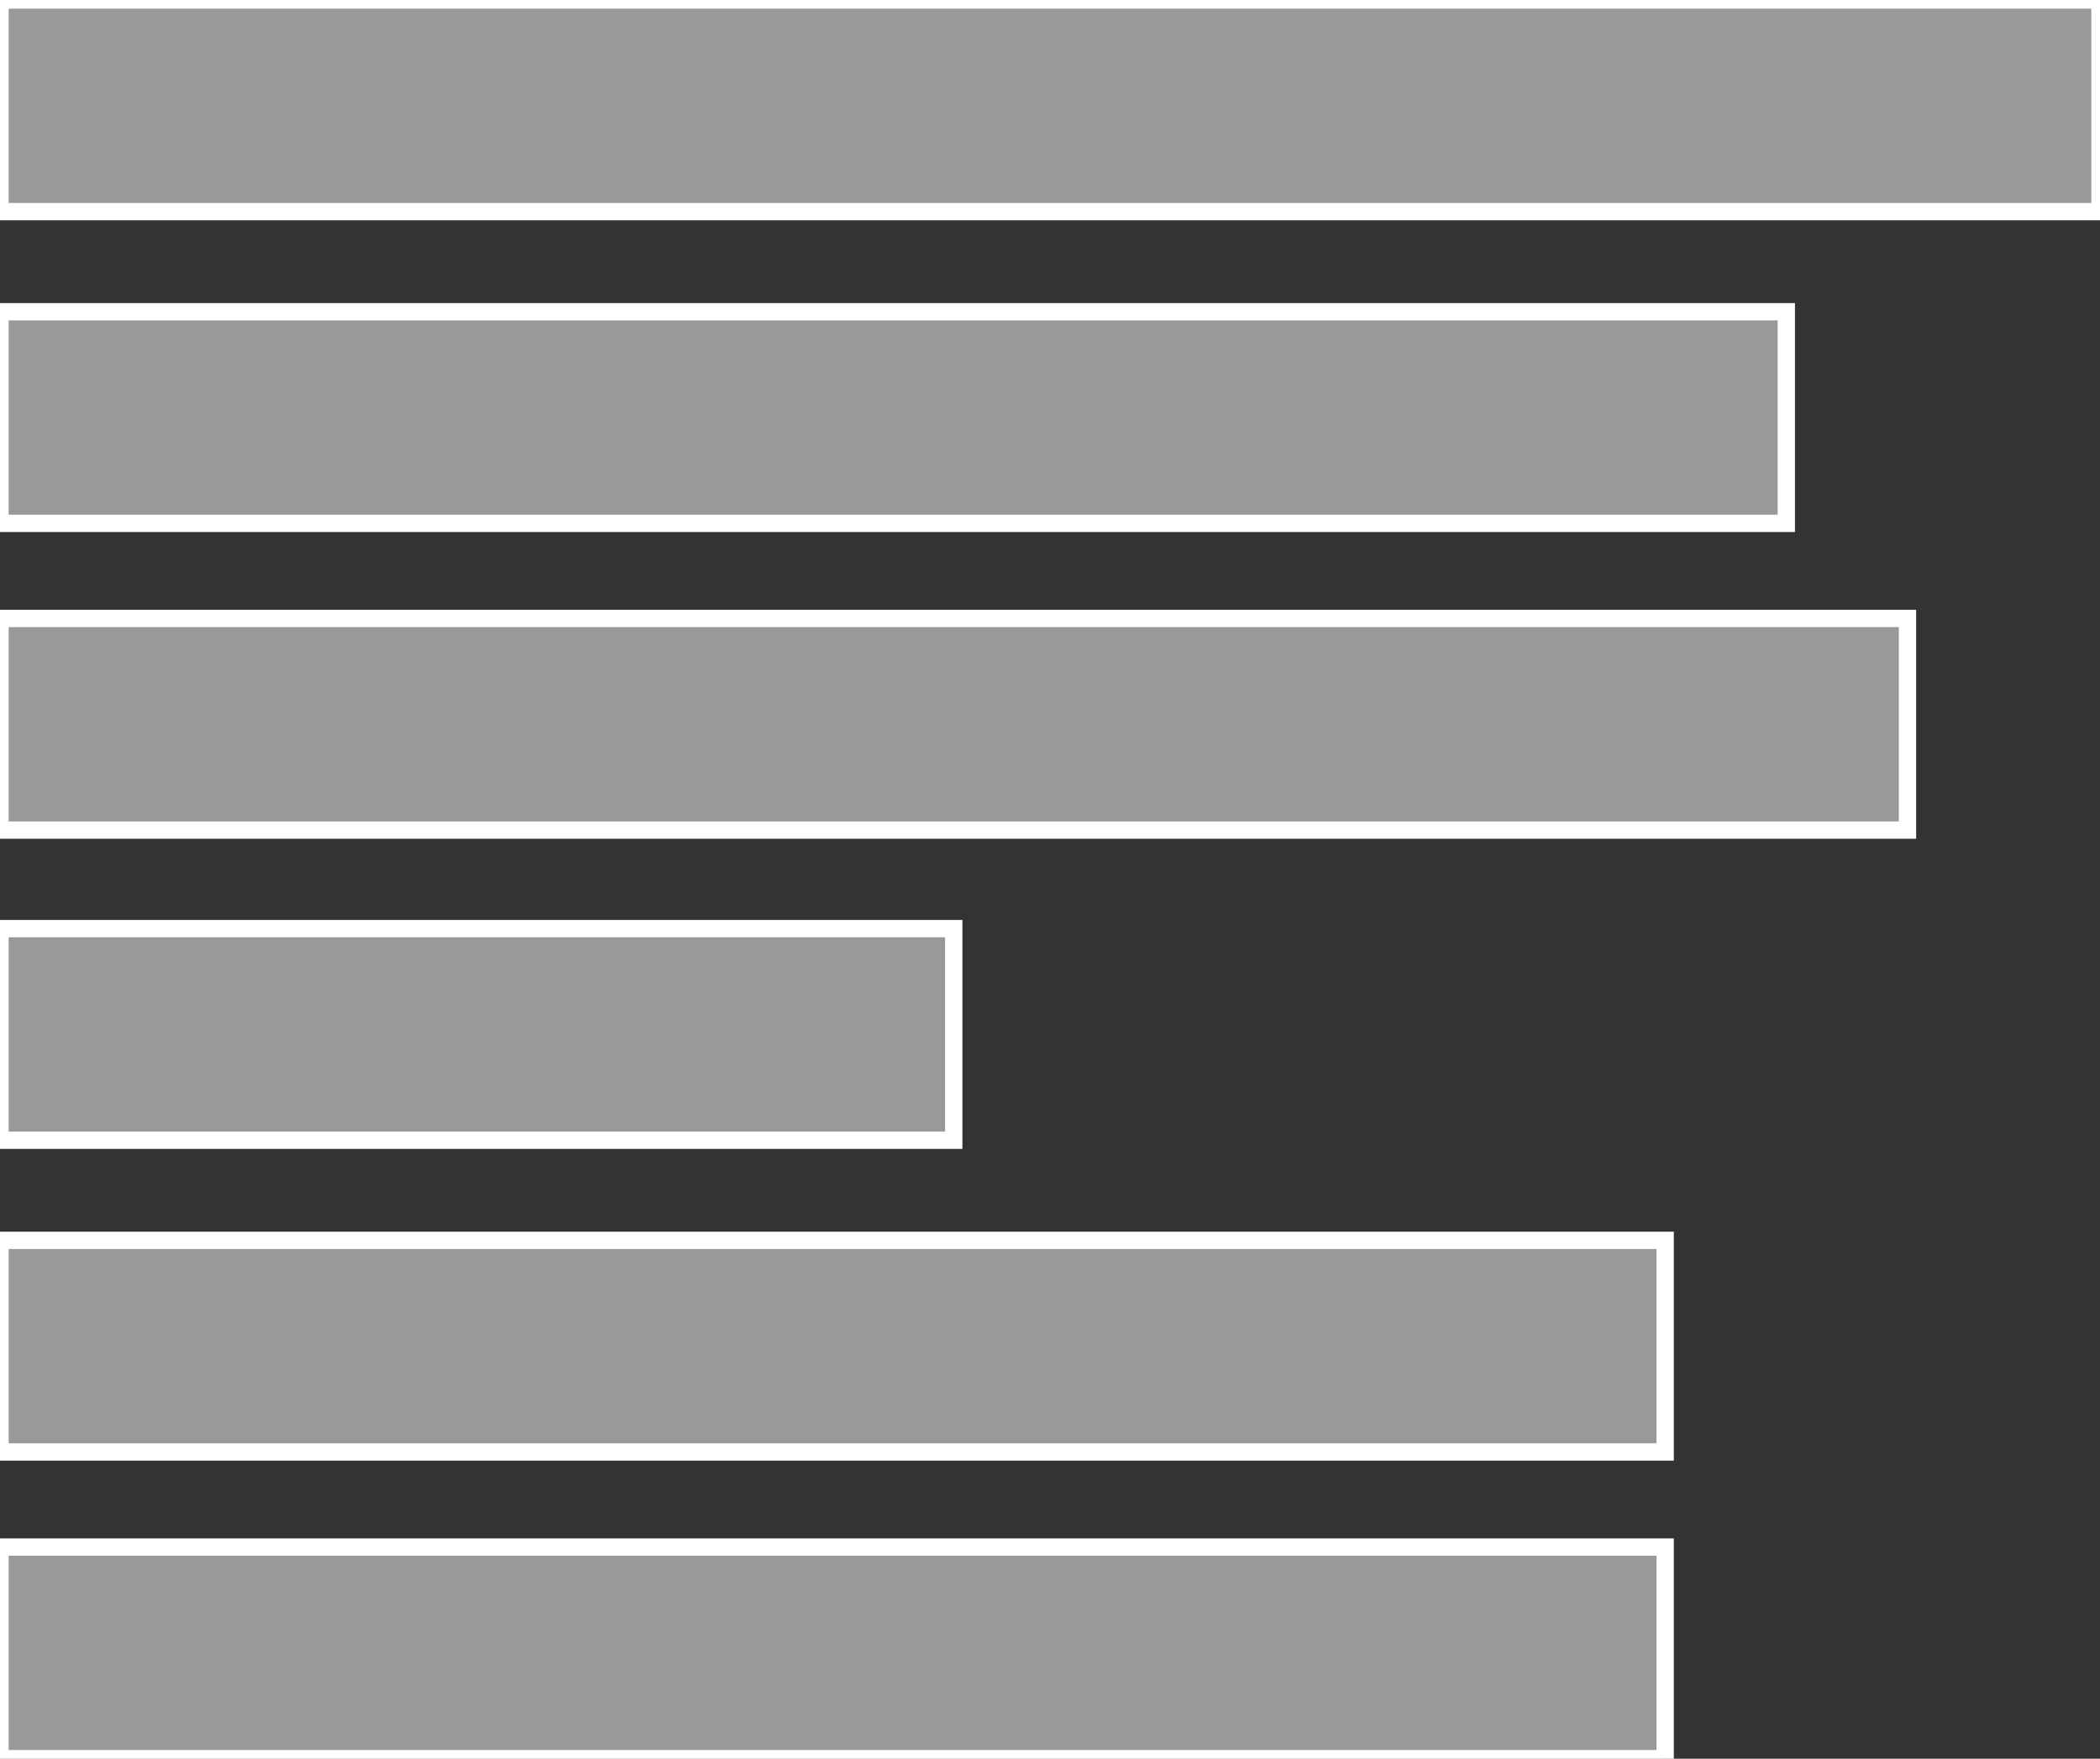 <?xml version="1.0" encoding="utf-8"?>
<!-- Generator: Adobe Illustrator 16.0.0, SVG Export Plug-In . SVG Version: 6.00 Build 0)  -->
<!DOCTYPE svg PUBLIC "-//W3C//DTD SVG 1.1//EN" "http://www.w3.org/Graphics/SVG/1.1/DTD/svg11.dtd">
<svg version="1.1" id="Calque_1" xmlns="http://www.w3.org/2000/svg" xmlns:xlink="http://www.w3.org/1999/xlink" x="0px" y="0px"
	 width="121.327px" height="101.606px" viewBox="0 0 121.327 101.606" enable-background="new 0 0 121.327 101.606"
	 xml:space="preserve">
<rect x="0" y="0" width="121.327" height="101.606" fill="#333333" stroke="none"/>
<rect fill="#999999" stroke="#FFFFFF" stroke-miterlimit="10" width="121.327" height="12.227"/>
<rect y="18.01" fill="#999999" stroke="#FFFFFF" stroke-miterlimit="10" width="103.204" height="12.227"/>
<rect y="35.73" fill="#999999" stroke="#FFFFFF" stroke-miterlimit="10" width="110.204" height="12.227"/>
<rect y="53.649" fill="#999999" stroke="#FFFFFF" stroke-miterlimit="10" width="55.103" height="12.227"/>
<rect y="71.659" fill="#999999" stroke="#FFFFFF" stroke-miterlimit="10" width="96.204" height="12.227"/>
<rect y="89.38" fill="#999999" stroke="#FFFFFF" stroke-miterlimit="10" width="96.204" height="12.227"/>
</svg>
